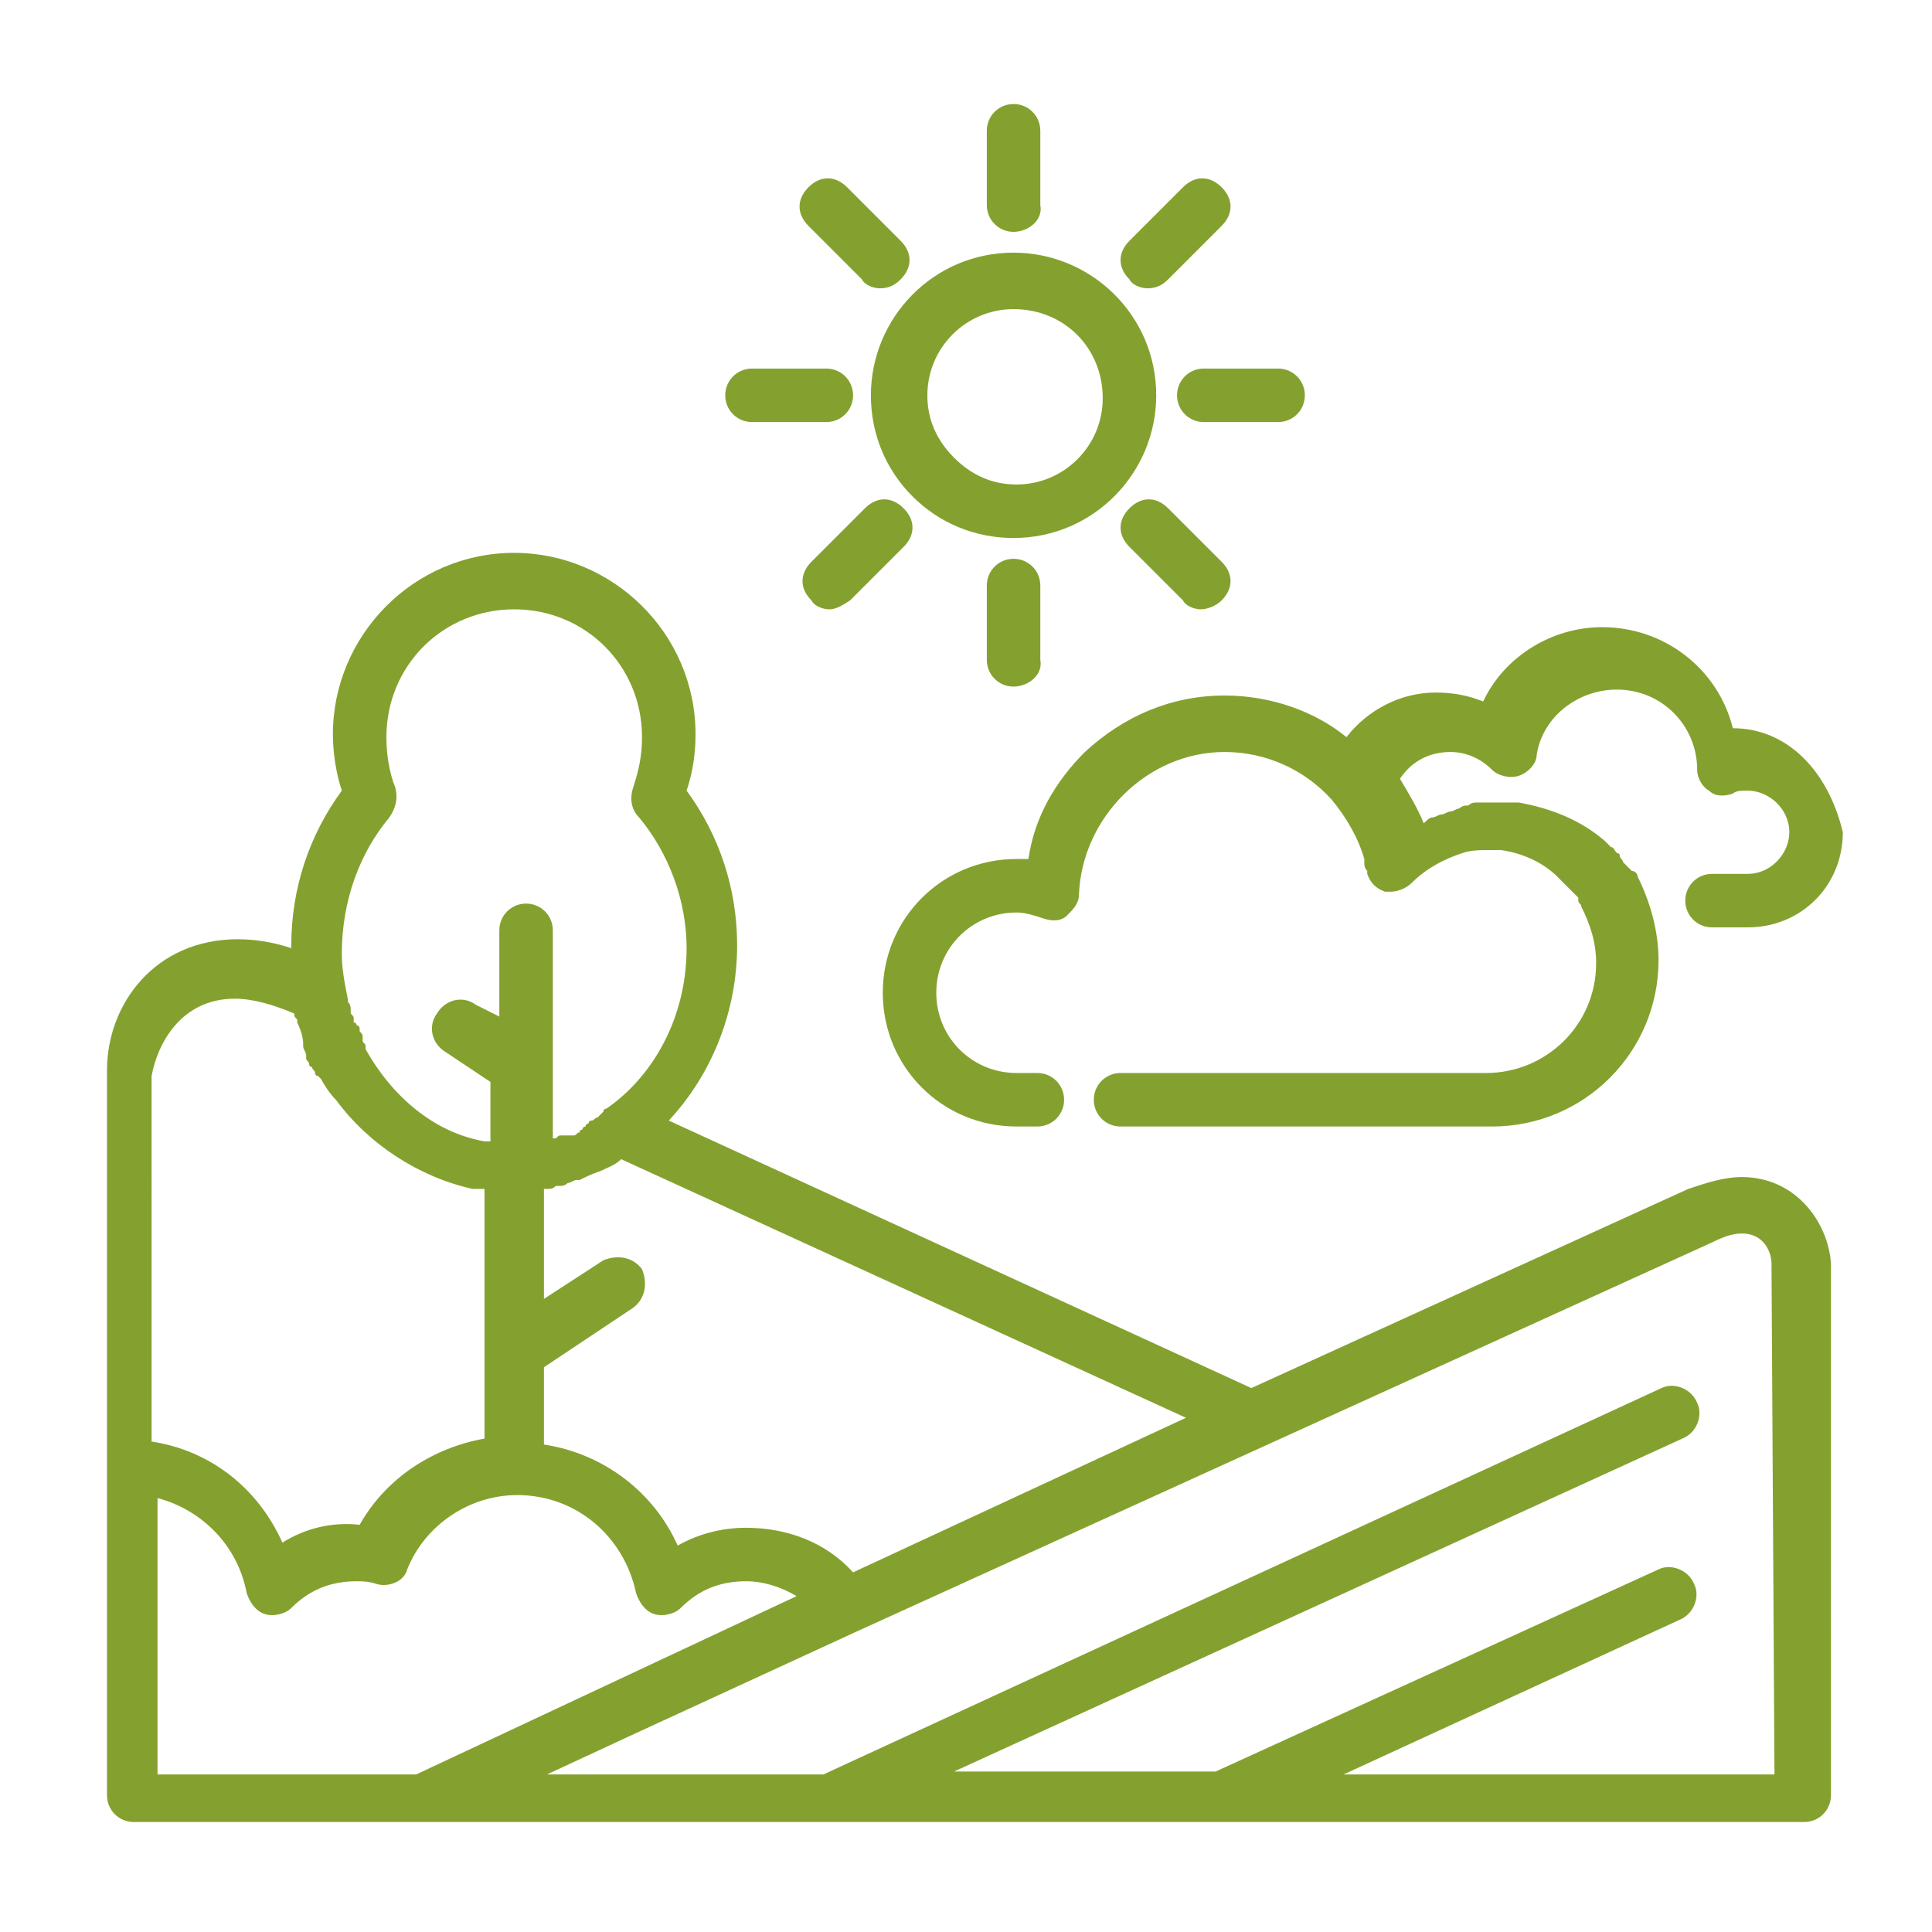 <?xml version="1.0" encoding="utf-8"?>
<!-- Generator: Adobe Illustrator 24.1.0, SVG Export Plug-In . SVG Version: 6.00 Build 0)  -->
<svg version="1.1" id="Layer_1" xmlns="http://www.w3.org/2000/svg" xmlns:xlink="http://www.w3.org/1999/xlink" x="0px" y="0px"
	 width="65px" height="65px" viewBox="0 0 65 65" style="enable-background:new 0 0 65 65;" xml:space="preserve">
<style type="text/css">
	.st0{display:none;}
	.st1{display:inline;}
	.st2{fill:#84A12F;}
</style>
<g class="st0">
	<g class="st1">
		<path class="st2" d="M18.5,30.8c-0.5,0-0.9-0.4-0.9-0.9c0-1.1-0.9-1.9-1.9-1.9c-0.8,0-1.5,0.5-1.8,1.2c-0.2,0.5-0.7,0.7-1.2,0.5
			c-0.5-0.2-0.7-0.7-0.5-1.2c0.6-1.4,2-2.3,3.5-2.3c2.1,0,3.8,1.7,3.8,3.8C19.4,30.4,19,30.8,18.5,30.8z"/>
		<path class="st2" d="M24.1,39.9c0-0.5-0.4-0.9-0.9-0.9H8.8c-0.5,0-0.9,0.4-0.9,0.9s0.4,0.9,0.9,0.9h14.4
			C23.7,40.8,24.1,40.4,24.1,39.9z"/>
		<path class="st2" d="M57.1,50.3c0-0.5-0.4-0.9-0.9-0.9H8.8c-0.5,0-0.9,0.4-0.9,0.9c0,0.5,0.4,0.9,0.9,0.9h47.4
			C56.7,51.2,57.1,50.8,57.1,50.3z"/>
		<path class="st2" d="M60.4,33.8h-4.7l-9.5-21.2c-0.1-0.3-0.5-0.5-0.8-0.5h-1.6c-0.1,0-0.1,0-0.2,0v-0.7l8.2-2.5
			c0.4-0.1,0.6-0.5,0.6-0.9c0-0.4-0.3-0.8-0.6-0.9l-8.2-2.5V4.4c0-0.5-0.4-0.9-0.9-0.9c-0.5,0-0.9,0.4-0.9,0.9v0.8v5.4V12h-1.5
			c-0.3,0-0.6,0.2-0.8,0.5l-9.1,15.7c-0.8-0.9-2-1.5-3.3-1.5c-0.1,0-0.2,0-0.3,0c-0.2-1.3-0.9-2.4-1.8-3.3c-1.2-1.2-2.8-1.8-4.5-1.8
			c-2.6,0-4.9,1.6-5.9,3.9c-0.8-0.4-1.7-0.7-2.6-0.7c-2.4,0-4.5,1.7-5.1,4c-1.9,0.1-3.4,1.6-3.4,3.5c0,0.6,0.2,1.2,0.5,1.7
			c-0.3,0.2-0.5,0.5-0.5,0.8v25.9c0,0.5,0.4,0.9,0.9,0.9h55.9c0.5,0,0.9-0.4,0.9-0.9V34.7C61.4,34.2,60.9,33.8,60.4,33.8z
			 M59.5,35.6v8.6h-4.9c1.4-1.3,2.2-2.7,2.2-4.3c0-0.5-0.4-0.9-0.9-0.9H43.7c0,0,0-0.1,0-0.1v-2h12.1c0.3,0,0.6-0.2,0.8-0.4
			c0.2-0.3,0.2-0.6,0.1-0.9l0,0L59.5,35.6L59.5,35.6L59.5,35.6z M37.9,44.2h-7c-1.9-1-3.1-2.1-3.5-3.4h27.4
			c-0.4,1.2-1.7,2.4-3.5,3.4h-1.4H37.9z M44.9,13.8l9.5,21.2c0,0,0,0,0,0l0,0H43.7V13.8c0.1,0,0.1,0,0.2,0
			C43.8,13.8,44.9,13.8,44.9,13.8z M48.5,7.9l-4.8,1.5v-3L48.5,7.9z M40.8,13.8h1v21.3H28.5c0,0,0,0,0,0l0.4-0.6l2.4-3.9
			c0.1-0.1,0.1-0.2,0.1-0.3L40.8,13.8z M7.1,30.5c0.1,0,0.3,0,0.4,0.1c0.3,0.1,0.5,0,0.8-0.1c0.2-0.2,0.4-0.4,0.4-0.7
			c0.1-1.8,1.6-3.2,3.4-3.2c0.9,0,1.8,0.4,2.4,1c0.2,0.2,0.6,0.3,0.9,0.2c0.3-0.1,0.6-0.4,0.6-0.7c0.4-2.2,2.3-3.7,4.5-3.7
			c2.5,0,4.5,2,4.5,4.4c0,0.3,0.2,0.6,0.4,0.7c0.2,0.2,0.5,0.2,0.8,0.1c0.3-0.1,0.5-0.1,0.8-0.1c1,0,1.9,0.6,2.3,1.5l-2.1,3.6
			l-0.2,0.3H7.1c-0.9,0-1.6-0.7-1.6-1.6C5.5,31.3,6.2,30.5,7.1,30.5z M5.5,59.7v-3.2h6.8c0.5,0,0.9-0.4,0.9-0.9
			c0-0.5-0.4-0.9-0.9-0.9H5.5V46h14.8c0.5,0,0.9-0.4,0.9-0.9c0-0.5-0.4-0.9-0.9-0.9H5.5v-8.6h1.6h19c0,0,0,0,0,0c0,0,0,0,0,0.1
			c0,0,0,0,0,0.1c0,0,0,0,0,0.1c0,0,0,0,0,0.1c0,0,0,0,0,0.1c0,0,0,0,0,0.1c0,0,0,0,0,0.1c0,0,0,0,0,0.1c0,0,0,0,0,0c0,0,0,0,0,0.1
			c0,0,0,0,0,0c0,0,0,0.1,0,0.1c0,0,0,0,0,0c0,0,0,0.1,0.1,0.1c0,0,0,0,0,0c0,0,0,0,0,0c0,0,0,0,0,0c0,0,0,0.1,0.1,0.1c0,0,0,0,0,0
			c0,0,0,0,0,0c0,0,0,0,0.1,0c0,0,0,0,0,0c0,0,0,0,0.1,0c0,0,0,0,0,0c0,0,0,0,0.1,0c0,0,0,0,0,0c0,0,0,0,0.1,0c0,0,0,0,0,0
			c0,0,0.1,0,0.1,0c0,0,0,0,0,0c0,0,0.1,0,0.1,0h14.9v2c0,0,0,0.1,0,0.1H26.4c-0.5,0-0.9,0.4-0.9,0.9c0,1.6,0.8,3,2.2,4.3h-4.2
			c-0.5,0-0.9,0.4-0.9,0.9S23,46,23.5,46h7.3h7.2h12h1.6h8v8.6H15.4c-0.5,0-0.9,0.4-0.9,0.9c0,0.5,0.4,0.9,0.9,0.9h44.1v3.2H5.5z"/>
	</g>
</g>
<g class="st0">
	<g class="st1">
		<path class="st2" d="M13.6,18.5c-1.3,0-2.5-0.5-3.5-1.4c-0.9-0.9-1.4-2.2-1.4-3.5c0-2.7,2.2-4.9,4.9-4.9c2.7,0,4.9,2.2,4.9,4.9
			C18.5,16.3,16.3,18.5,13.6,18.5z M13.6,10.5c-1.7,0-3.1,1.4-3.1,3.1c0,0.8,0.3,1.6,0.9,2.2c0.6,0.6,1.4,0.9,2.2,0.9
			c1.7,0,3.1-1.4,3.1-3.1C16.7,11.9,15.3,10.5,13.6,10.5z"/>
		<path class="st2" d="M22.8,14.5h-2.6c-0.5,0-0.9-0.4-0.9-0.9s0.4-0.9,0.9-0.9h2.6c0.5,0,0.9,0.4,0.9,0.9
			C23.7,14.1,23.3,14.5,22.8,14.5z"/>
		<path class="st2" d="M7,14.5H4.4c-0.5,0-0.9-0.4-0.9-0.9c0-0.5,0.4-0.9,0.9-0.9H7c0.5,0,0.9,0.4,0.9,0.9C7.9,14.1,7.5,14.5,7,14.5
			z"/>
		<path class="st2" d="M18.2,9.9c-0.2,0-0.5-0.1-0.6-0.3c-0.4-0.4-0.4-0.9,0-1.3l1.8-1.8c0.4-0.4,0.9-0.4,1.3,0
			c0.4,0.4,0.4,0.9,0,1.3l-1.8,1.8C18.7,9.8,18.5,9.9,18.2,9.9z"/>
		<path class="st2" d="M7.1,21c-0.2,0-0.5-0.1-0.6-0.3c-0.4-0.4-0.4-0.9,0-1.3l1.8-1.8c0.4-0.4,0.9-0.4,1.3,0c0.4,0.4,0.4,0.9,0,1.3
			l-1.8,1.8C7.6,20.9,7.3,21,7.1,21z"/>
		<path class="st2" d="M13.6,7.9L13.6,7.9c-0.5,0-0.9-0.4-0.9-0.9l0-2.6c0-0.5,0.4-0.9,0.9-0.9l0,0c0.5,0,0.9,0.4,0.9,0.9l0,2.6
			C14.5,7.5,14.1,7.9,13.6,7.9z"/>
		<path class="st2" d="M13.6,23.7c-0.5,0-0.9-0.4-0.9-0.9v-2.6c0-0.5,0.4-0.9,0.9-0.9s0.9,0.4,0.9,0.9v2.6
			C14.5,23.3,14.1,23.7,13.6,23.7z"/>
		<path class="st2" d="M8.9,9.9c-0.2,0-0.5-0.1-0.6-0.3L6.5,7.8c-0.4-0.4-0.4-0.9,0-1.3c0.4-0.4,0.9-0.4,1.3,0l1.8,1.8
			c0.4,0.4,0.4,0.9,0,1.3C9.4,9.8,9.2,9.9,8.9,9.9z"/>
		<path class="st2" d="M20.1,21c-0.2,0-0.5-0.1-0.6-0.3l-1.8-1.8c-0.4-0.4-0.4-0.9,0-1.3c0.4-0.4,0.9-0.4,1.3,0l1.8,1.8
			c0.4,0.4,0.4,0.9,0,1.3C20.5,20.9,20.3,21,20.1,21z"/>
		<path class="st2" d="M47.8,20.1h-1.2c-0.5,0-0.9-0.4-0.9-0.9c0-0.5,0.4-0.9,0.9-0.9h1.2c0.6,0,1.1-0.5,1.1-1.1
			c0-0.2-0.1-0.4-0.2-0.6c-0.2-0.3-0.2-0.6,0-0.9c0.2-0.3,0.5-0.5,0.8-0.5h4.3c0.6,0,1.1-0.5,1.1-1.1c0-0.6-0.5-1.1-1.1-1.1h-9.6
			c-0.6,0-1.1,0.5-1.1,1.1c0,0.2,0.1,0.4,0.2,0.6c0.2,0.3,0.2,0.6,0,0.9c-0.2,0.3-0.5,0.5-0.8,0.5h-4.3c-0.6,0-1.1,0.5-1.1,1.1
			c0,0.6,0.5,1.1,1.1,1.1H44c0.5,0,0.9,0.4,0.9,0.9c0,0.5-0.4,0.9-0.9,0.9h-5.8c-1.6,0-3-1.3-3-3c0-1.6,1.3-3,3-3h3.1
			c0,0,0-0.1,0-0.1c0-1.6,1.3-3,3-3h9.6c1.6,0,3,1.3,3,3c0,1.6-1.3,3-3,3h-3.1c0,0,0,0.1,0,0.1C50.7,18.7,49.4,20.1,47.8,20.1z"/>
		<path class="st2" d="M61.3,33.7c-3.2-4.3-5.4-6.4-8.7-6.5c0,0-0.1,0-0.1,0c0,0-0.1,0-0.1,0c-2.7,0-4.6,1.5-6.7,4
			c-2.1-2.9-3.9-5.1-5.6-6.8c-2.6-2.6-5-3.8-7.8-3.8c0,0-0.1,0-0.1,0c0,0-0.1,0-0.1,0c-5.1,0.1-8.5,4-13.3,10.6
			c-0.4-0.5-0.8-0.9-1.2-1.3C15.7,28,14,27.1,12,27.1c0,0-0.1,0-0.1,0c0,0-0.1,0-0.1,0c-3.2,0.1-5.4,2.1-8.1,5.6
			c-0.1,0.2-0.2,0.4-0.2,0.6v10v17.3c0,0.5,0.4,0.9,0.9,0.9h33h23.1l0,0c0.1,0,0.2,0,0.3,0c0.1,0,0.1,0,0.2-0.1
			c0.3-0.2,0.5-0.5,0.5-0.8V43.3v-9C61.5,34.1,61.4,33.9,61.3,33.7z M52.4,29.1C52.5,29.1,52.5,29.1,52.4,29.1
			C52.5,29.1,52.5,29.1,52.4,29.1C52.5,29.1,52.5,29.1,52.4,29.1c2.6,0,4.5,1.9,7.2,5.5v7.8h-3.6c-0.1,0-0.1-0.1-0.2-0.1
			c-0.1,0-0.2-0.1-0.2-0.1c-0.1,0-0.2-0.1-0.2-0.1c-0.1,0-0.2-0.1-0.2-0.1c-0.1-0.1-0.2-0.1-0.2-0.2c-0.1,0-0.2-0.1-0.2-0.2
			c-0.1-0.1-0.2-0.1-0.2-0.2c-0.1-0.1-0.2-0.1-0.2-0.2c-0.1-0.1-0.2-0.1-0.2-0.2c-0.1-0.1-0.1-0.1-0.2-0.2c-0.1-0.1-0.2-0.1-0.2-0.2
			c-0.1-0.1-0.1-0.1-0.2-0.2c-0.1-0.1-0.2-0.1-0.2-0.2c-0.1-0.1-0.1-0.1-0.2-0.2c-0.1-0.1-0.2-0.1-0.2-0.2c-0.1-0.1-0.1-0.1-0.2-0.2
			c-0.1-0.1-0.2-0.1-0.2-0.2c-0.1-0.1-0.1-0.1-0.2-0.2c-0.1-0.1-0.2-0.2-0.2-0.2c-0.1-0.1-0.1-0.1-0.2-0.2c-0.1-0.1-0.2-0.2-0.2-0.2
			c-0.1-0.1-0.1-0.1-0.2-0.2c-0.1-0.1-0.1-0.2-0.2-0.2c-0.1-0.1-0.1-0.1-0.2-0.2c-0.1-0.1-0.1-0.2-0.2-0.3c-0.1-0.1-0.1-0.2-0.2-0.2
			c-0.1-0.1-0.1-0.2-0.2-0.3c-0.1-0.1-0.1-0.2-0.2-0.2c-0.1-0.1-0.2-0.2-0.2-0.3c-0.1-0.1-0.1-0.2-0.2-0.2c-0.1-0.1-0.2-0.2-0.3-0.4
			c0-0.1-0.1-0.1-0.1-0.2l-0.5-0.7l-0.2-0.3c-0.1-0.2-0.3-0.4-0.4-0.6c0,0,0,0,0,0c-0.1-0.1-0.2-0.3-0.3-0.4c0-0.1-0.1-0.1-0.1-0.2
			c-0.2-0.3-0.5-0.7-0.7-1C49,30.1,50.5,29.1,52.4,29.1z M32.1,22.4C32.1,22.4,32.2,22.4,32.1,22.4C32.2,22.4,32.2,22.4,32.1,22.4
			C32.2,22.4,32.2,22.4,32.1,22.4c4.5,0,7.6,3.7,12.9,11c0.1,0.1,0.1,0.2,0.2,0.3c0.1,0.2,0.2,0.3,0.3,0.5c0.1,0.1,0.1,0.2,0.2,0.3
			c0.1,0.2,0.3,0.4,0.4,0.6c0,0.1,0.1,0.1,0.1,0.2c0.1,0.2,0.2,0.3,0.4,0.5c0.1,0.1,0.1,0.2,0.2,0.3l0.7,1c0.1,0.2,0.3,0.4,0.4,0.5
			c0,0,0.1,0.1,0.1,0.1c0.1,0.2,0.2,0.3,0.4,0.5c0,0,0,0,0,0c0.1,0.2,0.3,0.3,0.4,0.5c0,0,0.1,0.1,0.1,0.1c0.1,0.1,0.2,0.3,0.4,0.4
			c0,0,0,0,0.1,0.1c0.1,0.2,0.3,0.3,0.4,0.5c0,0,0.1,0.1,0.1,0.1c0.1,0.1,0.2,0.2,0.4,0.4c0,0,0.1,0.1,0.1,0.1
			c0.1,0.1,0.3,0.3,0.4,0.4c0,0,0.1,0.1,0.1,0.1c0.1,0.1,0.2,0.2,0.4,0.3c0,0,0.1,0.1,0.1,0.1c0.1,0.1,0.3,0.3,0.4,0.4
			c0,0,0.1,0.1,0.1,0.1c0.1,0.1,0.2,0.2,0.4,0.3c0,0,0.1,0.1,0.1,0.1c0.1,0.1,0.3,0.2,0.4,0.3H37.8c0-0.1,0-0.1,0-0.2c0,0,0,0,0-0.1
			c0-0.1,0-0.1,0-0.2c0,0,0,0,0-0.1c0-0.1,0-0.2,0-0.2c0-1.2-0.9-2.3-2.1-2.4c-0.5-1.4-1.8-2.5-3.4-2.5c-0.1,0-0.1,0-0.2,0
			c-0.4,0-0.8,0.1-1.2,0.3c-0.5-0.9-1.3-1.6-2.3-2c-0.5-0.2-0.9-0.2-1.4-0.2c-0.1,0-0.1,0-0.2,0c-0.1,0-0.1,0-0.2,0
			c-0.1,0-0.2,0-0.3,0c0,0-0.1,0-0.1,0c-0.1,0-0.1,0-0.2,0c0,0-0.1,0-0.1,0c-0.1,0-0.1,0-0.2,0c0,0-0.1,0-0.1,0c-0.1,0-0.1,0-0.2,0
			c0,0-0.1,0-0.1,0c-0.1,0-0.1,0-0.2,0c0,0-0.1,0-0.1,0c0,0-0.1,0-0.1,0.1c0,0-0.1,0-0.1,0.1c0,0-0.1,0-0.1,0.1c0,0-0.1,0-0.1,0.1
			c0,0-0.1,0-0.1,0.1c0,0-0.1,0-0.1,0.1c0,0-0.1,0.1-0.1,0.1c0,0-0.1,0.1-0.1,0.1c0,0-0.1,0.1-0.1,0.1c0,0-0.1,0.1-0.1,0.1
			c0,0-0.1,0.1-0.1,0.1c0,0-0.1,0.1-0.1,0.1c0,0-0.1,0.1-0.1,0.1c0,0-0.1,0.1-0.1,0.1c0,0-0.1,0.1-0.1,0.1c0,0-0.1,0.1-0.1,0.1
			c0,0-0.1,0.1-0.1,0.1c0,0-0.1,0.1-0.1,0.1c0,0-0.1,0.1-0.1,0.1c0,0,0,0.1-0.1,0.1c0,0,0,0.1-0.1,0.1c0,0,0,0-0.1-0.1
			c-0.1-0.2-0.3-0.4-0.4-0.5c0,0,0,0,0,0c-1-1.4-1.9-2.7-2.8-3.8C25,25.7,27.9,22.4,32.1,22.4z M36.1,41.7c0,0.4-0.3,0.7-0.6,0.7
			h-7.1h-9.6c-0.3,0-0.6-0.3-0.6-0.7c0-0.4,0.3-0.6,0.6-0.6c0.1,0,0.1,0,0.2,0c0.3,0.1,0.5,0,0.8-0.1c0.2-0.2,0.4-0.4,0.4-0.7
			c0.1-0.9,0.8-1.6,1.7-1.6c0.1,0,0.1,0,0.2,0c0.2,0,0.3,0.1,0.5,0.1c0,0,0,0,0,0c0.2,0.1,0.4,0.2,0.6,0.4c0,0,0.1,0.1,0.1,0.1
			c0.2,0.1,0.4,0.2,0.7,0.1c0,0,0.1,0,0.1,0c0.1,0,0.1,0,0.2-0.1c0.2-0.1,0.4-0.4,0.5-0.6c0.2-1.1,1.2-2,2.4-2c0,0,0.1,0,0.1,0h0
			c0,0,0.1,0,0.1,0h0c0,0,0.1,0,0.1,0c1.2,0,2.2,0.8,2.4,2c0.1,0.3,0.3,0.6,0.6,0.7c0.3,0.1,0.7,0,0.9-0.2c0.3-0.3,0.8-0.5,1.2-0.5
			c0.9,0,1.7,0.7,1.7,1.6c0,0.3,0.2,0.5,0.4,0.7c0.2,0.1,0.4,0.2,0.6,0.2c0.1,0,0.1,0,0.2,0c0.1,0,0.1,0,0.2,0
			C35.8,41,36.1,41.3,36.1,41.7z M5.3,33.6c2.7-3.5,4.4-4.6,6.5-4.7c0,0,0,0,0,0c0,0,0,0,0,0c0,0,0,0,0,0c2.2,0,3.9,1.4,6.2,4.3
			c0,0,0,0,0,0c0.8,1,1.8,2.3,2.8,3.7c-0.1,0-0.2,0-0.2,0.1c0,0,0,0-0.1,0c-0.1,0-0.1,0-0.2,0.1c0,0-0.1,0-0.1,0
			c-0.1,0-0.1,0-0.2,0.1c0,0-0.1,0-0.1,0c-0.1,0-0.1,0.1-0.2,0.1c0,0,0,0-0.1,0c-0.1,0-0.1,0.1-0.2,0.1c0,0,0,0,0,0
			c-0.1,0-0.1,0.1-0.2,0.1c0,0,0,0-0.1,0.1c0,0-0.1,0.1-0.1,0.1c0,0,0,0-0.1,0.1c0,0-0.1,0.1-0.1,0.1c0,0,0,0,0,0.1
			c-0.1,0.1-0.1,0.1-0.2,0.2c0,0,0,0,0,0c0,0.1-0.1,0.1-0.1,0.2c0,0,0,0,0,0.1c0,0.1-0.1,0.1-0.1,0.2c0,0,0,0.1,0,0.1
			c0,0.1-0.1,0.1-0.1,0.2c0,0,0,0,0,0.1c0,0.1-0.1,0.2-0.1,0.2c-1.2,0.2-2.1,1.2-2.1,2.4c0,0.1,0,0.2,0,0.2c0,0,0,0,0,0.1
			c0,0.1,0,0.1,0,0.2c0,0,0,0,0,0.1c0,0.1,0,0.1,0,0.2h-11V33.6z M5.3,44.2h13.3h9.6h7.1h20.4h3.8V52c-0.2,0-0.5-0.1-0.7-0.1
			c-0.1,0-0.3,0-0.4,0c-0.3-1.4-0.9-2.6-1.9-3.6c-1.3-1.2-3-1.9-4.7-1.9c-2.8,0-5.2,1.7-6.3,4.2c-0.8-0.5-1.8-0.7-2.8-0.7
			c-2.6,0-4.8,1.8-5.4,4.3c-2,0-3.6,1.7-3.6,3.6c0,0.7,0.2,1.3,0.5,1.8H5.3V44.2z M37.4,59.7c-1,0-1.8-0.8-1.8-1.8
			c0-1,0.8-1.8,1.8-1.8c0.2,0,0.3,0,0.5,0.1c0.3,0.1,0.5,0,0.8-0.1c0.2-0.2,0.4-0.4,0.4-0.7c0.1-2,1.8-3.5,3.8-3.5
			c1,0,1.9,0.4,2.6,1.1c0.2,0.2,0.6,0.3,0.9,0.2c0.3-0.1,0.6-0.4,0.6-0.7c0.4-2.4,2.5-4.1,4.9-4.1c2.7,0,4.9,2.2,4.9,4.8
			c0,0.3,0.2,0.6,0.4,0.7c0.2,0.2,0.5,0.2,0.8,0.1c0.5-0.2,1.1-0.2,1.6-0.1v5.8H37.4L37.4,59.7z"/>
		<path class="st2" d="M41.2,48.5H30.1c-0.5,0-0.9-0.4-0.9-0.9c0-0.5,0.4-0.9,0.9-0.9h11.1c0.5,0,0.9,0.4,0.9,0.9
			C42.1,48.1,41.7,48.5,41.2,48.5z"/>
		<path class="st2" d="M27.4,48.5H8.5c-0.5,0-0.9-0.4-0.9-0.9c0-0.5,0.4-0.9,0.9-0.9h18.9c0.5,0,0.9,0.4,0.9,0.9
			C28.3,48.1,27.9,48.5,27.4,48.5z"/>
		<path class="st2" d="M35.2,52.9H17.4c-0.5,0-0.9-0.4-0.9-0.9c0-0.5,0.4-0.9,0.9-0.9h17.8c0.5,0,0.9,0.4,0.9,0.9
			C36.1,52.4,35.7,52.9,35.2,52.9z"/>
		<path class="st2" d="M14.7,52.9H8.5c-0.5,0-0.9-0.4-0.9-0.9C7.6,51.4,8,51,8.5,51h6.2c0.5,0,0.9,0.4,0.9,0.9
			C15.6,52.4,15.2,52.9,14.7,52.9z"/>
		<path class="st2" d="M34.7,12.9h-5.9c-0.5,0-0.9-0.4-0.9-0.9c0-0.5,0.4-0.9,0.9-0.9h5.9c0.5,0,0.9,0.4,0.9,0.9
			S35.2,12.9,34.7,12.9z"/>
		<path class="st2" d="M43.5,8.9H32.9C32.4,8.9,32,8.5,32,8s0.4-0.9,0.9-0.9h10.6c0.5,0,0.9,0.4,0.9,0.9C44.5,8.5,44,8.9,43.5,8.9z"
			/>
	</g>
</g>
<g>
	<g>
		<path class="st2" d="M58.3,24.5c-0.5-2-2.3-3.4-4.4-3.4c-1.7,0-3.3,1-4,2.5c-0.5-0.2-1-0.3-1.6-0.3c-1.2,0-2.3,0.6-3,1.5
			c-1.1-0.9-2.6-1.4-4.1-1.4c-1.8,0-3.4,0.7-4.7,1.9c-1,1-1.7,2.2-1.9,3.6c-0.1,0-0.3,0-0.4,0c-2.5,0-4.5,2-4.5,4.5
			c0,2.5,2,4.5,4.5,4.5h0.7c0.5,0,0.9-0.4,0.9-0.9c0-0.5-0.4-0.9-0.9-0.9h-0.7c-1.5,0-2.7-1.2-2.7-2.7c0-1.5,1.2-2.7,2.7-2.7
			c0.3,0,0.6,0.1,0.9,0.2c0.3,0.1,0.6,0.1,0.8-0.1c0.2-0.2,0.4-0.4,0.4-0.7c0.1-2.6,2.3-4.8,4.9-4.8c1.4,0,2.7,0.6,3.6,1.6
			c0,0,0,0,0,0c0.5,0.6,0.9,1.3,1.1,2c0,0,0,0,0,0.1c0,0.1,0,0.2,0.1,0.3l0,0c0,0,0,0.1,0,0.1c0,0,0,0,0,0c0,0,0,0,0,0
			c0.1,0.3,0.3,0.5,0.6,0.6c0.1,0,0.2,0,0.2,0c0.2,0,0.5-0.1,0.7-0.3c0.5-0.5,1.1-0.8,1.7-1c0.3-0.1,0.6-0.1,0.9-0.1
			c0.1,0,0.2,0,0.2,0c0,0,0,0,0,0c0.1,0,0.1,0,0.2,0c0,0,0,0,0,0c0.7,0.1,1.4,0.4,1.9,0.9c0,0,0,0,0,0c0.1,0.1,0.1,0.1,0.2,0.2
			c0,0,0,0,0,0c0.1,0.1,0.1,0.1,0.2,0.2c0,0,0,0,0,0c0,0,0.1,0.1,0.1,0.1c0,0,0,0,0.1,0.1c0,0,0.1,0.1,0.1,0.1c0,0,0,0,0,0.1
			c0,0.1,0.1,0.1,0.1,0.2c0.3,0.6,0.5,1.2,0.5,1.9c0,2.1-1.7,3.7-3.7,3.7H37.7c-0.5,0-0.9,0.4-0.9,0.9s0.4,0.9,0.9,0.9h12.5
			c3.1,0,5.6-2.5,5.6-5.6c0-1-0.3-2-0.7-2.8c0,0,0,0,0,0c0,0,0,0,0,0c0-0.1-0.1-0.2-0.2-0.2c0,0-0.1-0.1-0.1-0.1
			c0,0-0.1-0.1-0.1-0.1c0,0-0.1-0.1-0.1-0.1c0-0.1-0.1-0.1-0.1-0.2c0,0,0-0.1-0.1-0.1c-0.1-0.1-0.1-0.2-0.2-0.2c0,0,0,0,0,0
			c-0.1-0.1-0.1-0.1-0.2-0.2c0,0,0,0,0,0c-0.8-0.7-1.8-1.1-2.9-1.3c0,0,0,0,0,0c-0.1,0-0.2,0-0.3,0c0,0,0,0-0.1,0
			c-0.1,0-0.2,0-0.3,0c-0.1,0-0.2,0-0.4,0c-0.1,0-0.1,0-0.2,0c0,0-0.1,0-0.1,0c-0.1,0-0.2,0-0.3,0.1c0,0,0,0,0,0
			c-0.1,0-0.2,0-0.3,0.1c0,0,0,0,0,0c-0.1,0-0.2,0.1-0.3,0.1c0,0,0,0,0,0c-0.1,0-0.2,0.1-0.3,0.1c0,0,0,0,0,0
			c-0.1,0-0.2,0.1-0.3,0.1c0,0,0,0,0,0c-0.1,0-0.2,0.1-0.3,0.2c0,0,0,0,0,0c-0.2-0.5-0.5-1-0.8-1.5c0.4-0.6,1-0.9,1.7-0.9
			c0.5,0,1,0.2,1.4,0.6c0.2,0.2,0.6,0.3,0.9,0.2c0.3-0.1,0.6-0.4,0.6-0.7c0.2-1.3,1.4-2.2,2.7-2.2c1.5,0,2.7,1.2,2.7,2.7
			c0,0.3,0.2,0.6,0.4,0.7c0.2,0.2,0.5,0.2,0.8,0.1c0.1-0.1,0.3-0.1,0.5-0.1c0.7,0,1.4,0.6,1.4,1.4c0,0.7-0.6,1.4-1.4,1.4h-1.2
			c-0.5,0-0.9,0.4-0.9,0.9c0,0.5,0.4,0.9,0.9,0.9h1.2c1.8,0,3.2-1.4,3.2-3.2C61.5,25.9,60.1,24.5,58.3,24.5z"/>
		<path class="st2" d="M34.1,18.1c-1.3,0-2.5-0.5-3.4-1.4c-0.9-0.9-1.4-2.1-1.4-3.4c0-2.6,2.1-4.8,4.8-4.8c2.6,0,4.8,2.1,4.8,4.8
			C38.9,15.9,36.8,18.1,34.1,18.1z M34.1,10.4c-1.6,0-2.9,1.3-2.9,2.9c0,0.8,0.3,1.5,0.9,2.1c0.6,0.6,1.3,0.9,2.1,0.9
			c1.6,0,2.9-1.3,2.9-2.9C37.1,11.7,35.8,10.4,34.1,10.4z"/>
		<path class="st2" d="M43,14.2h-2.5c-0.5,0-0.9-0.4-0.9-0.9c0-0.5,0.4-0.9,0.9-0.9H43c0.5,0,0.9,0.4,0.9,0.9
			C43.9,13.8,43.5,14.2,43,14.2z"/>
		<path class="st2" d="M27.8,14.2h-2.5c-0.5,0-0.9-0.4-0.9-0.9c0-0.5,0.4-0.9,0.9-0.9h2.5c0.5,0,0.9,0.4,0.9,0.9
			C28.7,13.8,28.3,14.2,27.8,14.2z"/>
		<path class="st2" d="M38.6,9.7c-0.2,0-0.5-0.1-0.6-0.3c-0.4-0.4-0.4-0.9,0-1.3l1.8-1.8c0.4-0.4,0.9-0.4,1.3,0
			c0.4,0.4,0.4,0.9,0,1.3l-1.8,1.8C39.1,9.6,38.9,9.7,38.6,9.7z"/>
		<path class="st2" d="M27.9,20.5c-0.2,0-0.5-0.1-0.6-0.3c-0.4-0.4-0.4-0.9,0-1.3l1.8-1.8c0.4-0.4,0.9-0.4,1.3,0
			c0.4,0.4,0.4,0.9,0,1.3l-1.8,1.8C28.3,20.4,28.1,20.5,27.9,20.5z"/>
		<path class="st2" d="M34.1,7.8L34.1,7.8c-0.5,0-0.9-0.4-0.9-0.9l0-2.5c0-0.5,0.4-0.9,0.9-0.9l0,0c0.5,0,0.9,0.4,0.9,0.9l0,2.5
			C35.1,7.4,34.6,7.8,34.1,7.8z"/>
		<path class="st2" d="M34.1,23.1c-0.5,0-0.9-0.4-0.9-0.9v-2.5c0-0.5,0.4-0.9,0.9-0.9s0.9,0.4,0.9,0.9v2.5
			C35.1,22.7,34.6,23.1,34.1,23.1z"/>
		<path class="st2" d="M29.6,9.7c-0.2,0-0.5-0.1-0.6-0.3l-1.8-1.8c-0.4-0.4-0.4-0.9,0-1.3c0.4-0.4,0.9-0.4,1.3,0l1.8,1.8
			c0.4,0.4,0.4,0.9,0,1.3C30.1,9.6,29.9,9.7,29.6,9.7z"/>
		<path class="st2" d="M40.4,20.5c-0.2,0-0.5-0.1-0.6-0.3L38,18.4c-0.4-0.4-0.4-0.9,0-1.3c0.4-0.4,0.9-0.4,1.3,0l1.8,1.8
			c0.4,0.4,0.4,0.9,0,1.3C40.9,20.4,40.6,20.5,40.4,20.5z"/>
		<path class="st2" d="M58.6,39.6c-0.6,0-1.2,0.2-1.8,0.4l-14.7,6.7l-19.6-9c1.4-1.5,2.3-3.6,2.3-5.9c0-1.9-0.6-3.7-1.7-5.2
			c0.2-0.6,0.3-1.2,0.3-1.9c0-3.4-2.8-6.1-6.1-6.1c-3.4,0-6.1,2.8-6.1,6.1c0,0.6,0.1,1.3,0.3,1.9c-1.1,1.5-1.7,3.3-1.7,5.2
			c0,0,0,0.1,0,0.1c-0.6-0.2-1.2-0.3-1.8-0.3c-2.8,0-4.4,2.2-4.4,4.4v13.2v11.2c0,0.5,0.4,0.9,0.9,0.9h9.8h13.7c0,0,0,0,0,0
			c0,0,0,0,0,0h13.2c0,0,0,0,0,0c0,0,0,0,0,0h19.5c0.5,0,0.9-0.4,0.9-0.9V42.5C61.5,41.1,60.4,39.6,58.6,39.6z M28.7,52.9
			c-0.9-1-2.2-1.5-3.6-1.5c-0.8,0-1.6,0.2-2.3,0.6c-0.8-1.8-2.5-3.1-4.5-3.4V46l3-2c0.4-0.3,0.5-0.8,0.3-1.3
			c-0.3-0.4-0.8-0.5-1.3-0.3l-2,1.3v-3.7c0,0,0,0,0,0c0,0,0,0,0.1,0c0.1,0,0.2,0,0.3-0.1c0,0,0.1,0,0.1,0c0.1,0,0.2,0,0.3-0.1
			c0,0,0,0,0,0c0.1,0,0.2-0.1,0.3-0.1c0,0,0,0,0.1,0c0.2-0.1,0.4-0.2,0.7-0.3c0,0,0,0,0,0c0.2-0.1,0.5-0.2,0.7-0.4l19,8.7L28.7,52.9
			z M13.1,27.5c0.2-0.3,0.3-0.6,0.2-1c-0.2-0.5-0.3-1.1-0.3-1.7c0-2.4,1.9-4.3,4.3-4.3c2.4,0,4.3,1.9,4.3,4.3c0,0.6-0.1,1.1-0.3,1.7
			c-0.1,0.3-0.1,0.7,0.2,1c1,1.2,1.6,2.8,1.6,4.4c0,2.3-1.1,4.3-2.7,5.4c0,0-0.1,0-0.1,0.1c0,0-0.1,0.1-0.1,0.1c0,0-0.1,0.1-0.1,0.1
			c-0.1,0-0.1,0.1-0.2,0.1c0,0-0.1,0-0.1,0.1c0,0-0.1,0-0.1,0.1c0,0-0.1,0-0.1,0.1c0,0-0.1,0-0.1,0.1c-0.1,0-0.1,0.1-0.2,0.1
			c0,0-0.1,0-0.1,0c0,0-0.1,0-0.1,0c0,0-0.1,0-0.1,0c0,0-0.1,0-0.1,0c-0.1,0-0.1,0-0.2,0.1c0,0-0.1,0-0.1,0c0,0,0,0,0,0v-7
			c0-0.5-0.4-0.9-0.9-0.9s-0.9,0.4-0.9,0.9v2.9L16,33.8c-0.4-0.3-1-0.2-1.3,0.3c-0.3,0.4-0.2,1,0.3,1.3l1.5,1v2c0,0,0,0,0,0
			c-0.1,0-0.1,0-0.2,0c0,0,0,0,0,0c-1.7-0.3-3.1-1.5-4-3.1c0,0,0,0,0-0.1c0-0.1-0.1-0.1-0.1-0.2c0,0,0-0.1,0-0.1
			c0-0.1,0-0.1-0.1-0.2c0,0,0-0.1,0-0.1c0,0,0-0.1-0.1-0.1c0,0,0-0.1-0.1-0.1c0,0,0-0.1,0-0.1c0-0.1,0-0.1-0.1-0.2c0,0,0-0.1,0-0.1
			c0-0.1,0-0.2-0.1-0.3c0,0,0-0.1,0-0.1c-0.1-0.5-0.2-1-0.2-1.5C11.5,30.3,12.1,28.7,13.1,27.5z M7.9,33.6c0.6,0,1.3,0.2,2,0.5
			c0,0.1,0,0.1,0.1,0.2c0,0,0,0.1,0,0.1c0.1,0.2,0.2,0.5,0.2,0.7c0,0,0,0.1,0,0.1c0,0.1,0.1,0.2,0.1,0.3c0,0,0,0.1,0,0.1
			c0,0.1,0.1,0.1,0.1,0.2c0,0,0,0.1,0.1,0.1c0,0.1,0.1,0.1,0.1,0.2c0,0,0,0.1,0.1,0.1c0,0,0.1,0.1,0.1,0.1c0.1,0.2,0.3,0.5,0.5,0.7
			c0,0,0,0,0,0c1.1,1.5,2.8,2.6,4.6,3c0,0,0,0,0,0c0.1,0,0.2,0,0.2,0c0,0,0.1,0,0.1,0c0,0,0.1,0,0.1,0v8.4c-1.7,0.3-3.3,1.3-4.2,2.9
			c-0.9-0.1-1.8,0.1-2.6,0.6c-0.8-1.8-2.4-3.1-4.4-3.4V36.2C5.3,35.1,6.1,33.6,7.9,33.6z M5.3,50.4c1.5,0.4,2.7,1.6,3,3.2
			c0.1,0.3,0.3,0.6,0.6,0.7c0.3,0.1,0.7,0,0.9-0.2c0.6-0.6,1.3-0.9,2.2-0.9c0.2,0,0.4,0,0.7,0.1c0.4,0.1,0.9-0.1,1-0.5
			c0.6-1.5,2.1-2.5,3.7-2.5c2,0,3.6,1.4,4,3.3c0.1,0.3,0.3,0.6,0.6,0.7c0.3,0.1,0.7,0,0.9-0.2c0.6-0.6,1.3-0.9,2.2-0.9
			c0.6,0,1.2,0.2,1.7,0.5L14,59.7H5.3V50.4z M59.7,59.7H45.2l11.3-5.2c0.5-0.2,0.7-0.8,0.5-1.2c-0.2-0.5-0.8-0.7-1.2-0.5l-14.9,6.8
			h-8.8l24.5-11.2c0.5-0.2,0.7-0.8,0.5-1.2c-0.2-0.5-0.8-0.7-1.2-0.5L27.7,59.7h-9.3l2.8-1.3l7.6-3.5c0,0,0,0,0,0l28.8-13.1
			c0.4-0.2,0.7-0.3,1-0.3c0.8,0,1,0.7,1,1L59.7,59.7L59.7,59.7L59.7,59.7z"/>
	</g>
</g>
</svg>

